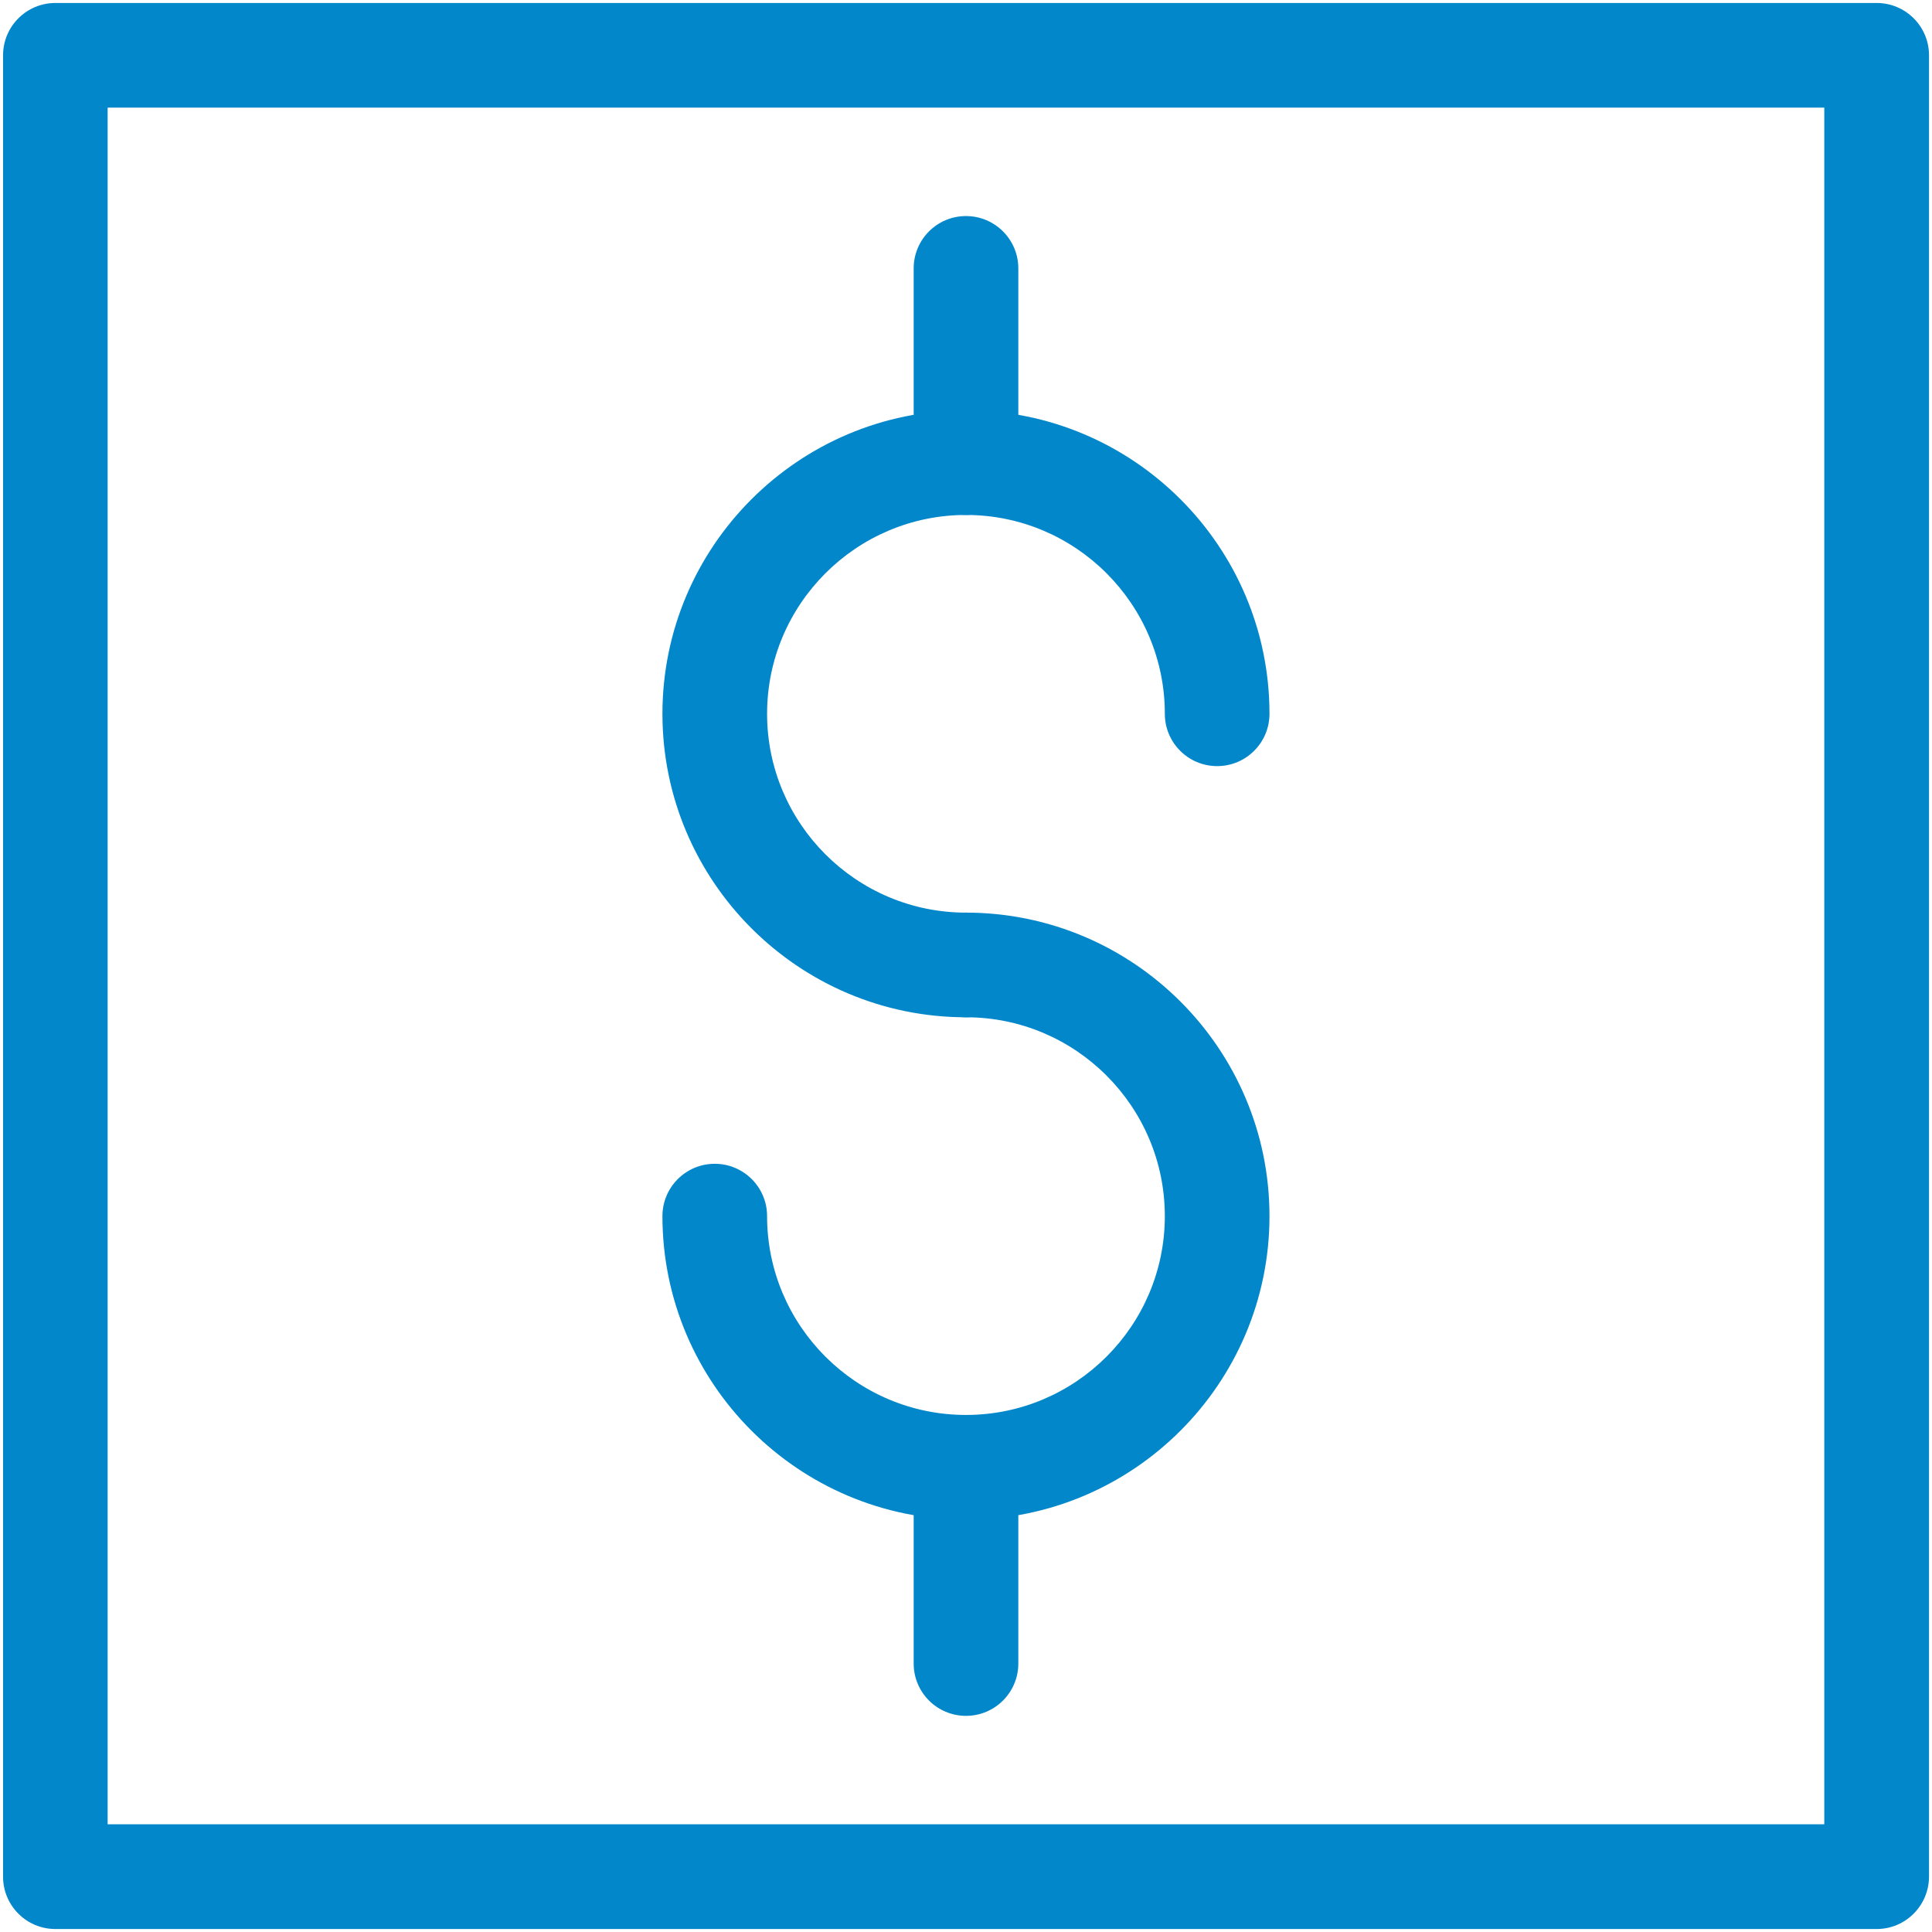 <svg fill="#0287CA" xmlns="http://www.w3.org/2000/svg" xmlns:xlink="http://www.w3.org/1999/xlink" version="1.0" x="0px" y="0px" viewBox="0 0 24 24" enable-background="new 0 0 24 24" xml:space="preserve"><g><g><path fill="#0287CA" d="M12,12.637c-2.079,0-3.771-1.691-3.771-3.77S9.921,5.097,12,5.097c2.079,0,3.77,1.691,3.77,3.77    c0,0.359-0.291,0.65-0.65,0.65s-0.65-0.291-0.65-0.65c0-1.362-1.108-2.47-2.47-2.47c-1.362,0-2.471,1.108-2.471,2.47    s1.108,2.47,2.471,2.47c0.359,0,0.65,0.291,0.65,0.65S12.359,12.637,12,12.637z"></path><path fill="#0287CA" d="M12,18.878c-2.079,0-3.771-1.692-3.771-3.771c0-0.359,0.291-0.65,0.65-0.65s0.65,0.291,0.65,0.65    c0,1.362,1.108,2.47,2.471,2.47c1.362,0,2.47-1.108,2.47-2.47s-1.108-2.47-2.47-2.47c-0.359,0-0.65-0.291-0.65-0.65    s0.291-0.65,0.65-0.65c2.079,0,3.77,1.691,3.77,3.77S14.079,18.878,12,18.878z"></path><path fill="#0287CA" d="M12,6.397c-0.359,0-0.65-0.291-0.65-0.65V3.334c0-0.359,0.291-0.65,0.65-0.65s0.65,0.291,0.65,0.65v2.413    C12.65,6.106,12.359,6.397,12,6.397z"></path><path fill="#0287CA" d="M12,21.315c-0.359,0-0.65-0.291-0.65-0.65v-2.413c0-0.359,0.291-0.65,0.65-0.65s0.65,0.291,0.65,0.65    v2.413C12.65,21.024,12.359,21.315,12,21.315z"></path></g><path fill="#0287CA" d="M23.313,23.963H0.688c-0.359,0-0.65-0.291-0.65-0.65V0.687c0-0.359,0.291-0.65,0.65-0.65h22.625   c0.359,0,0.65,0.291,0.65,0.65v22.625C23.962,23.672,23.671,23.963,23.313,23.963z M1.337,22.662h21.325V1.337H1.337V22.662z"></path></g></svg>